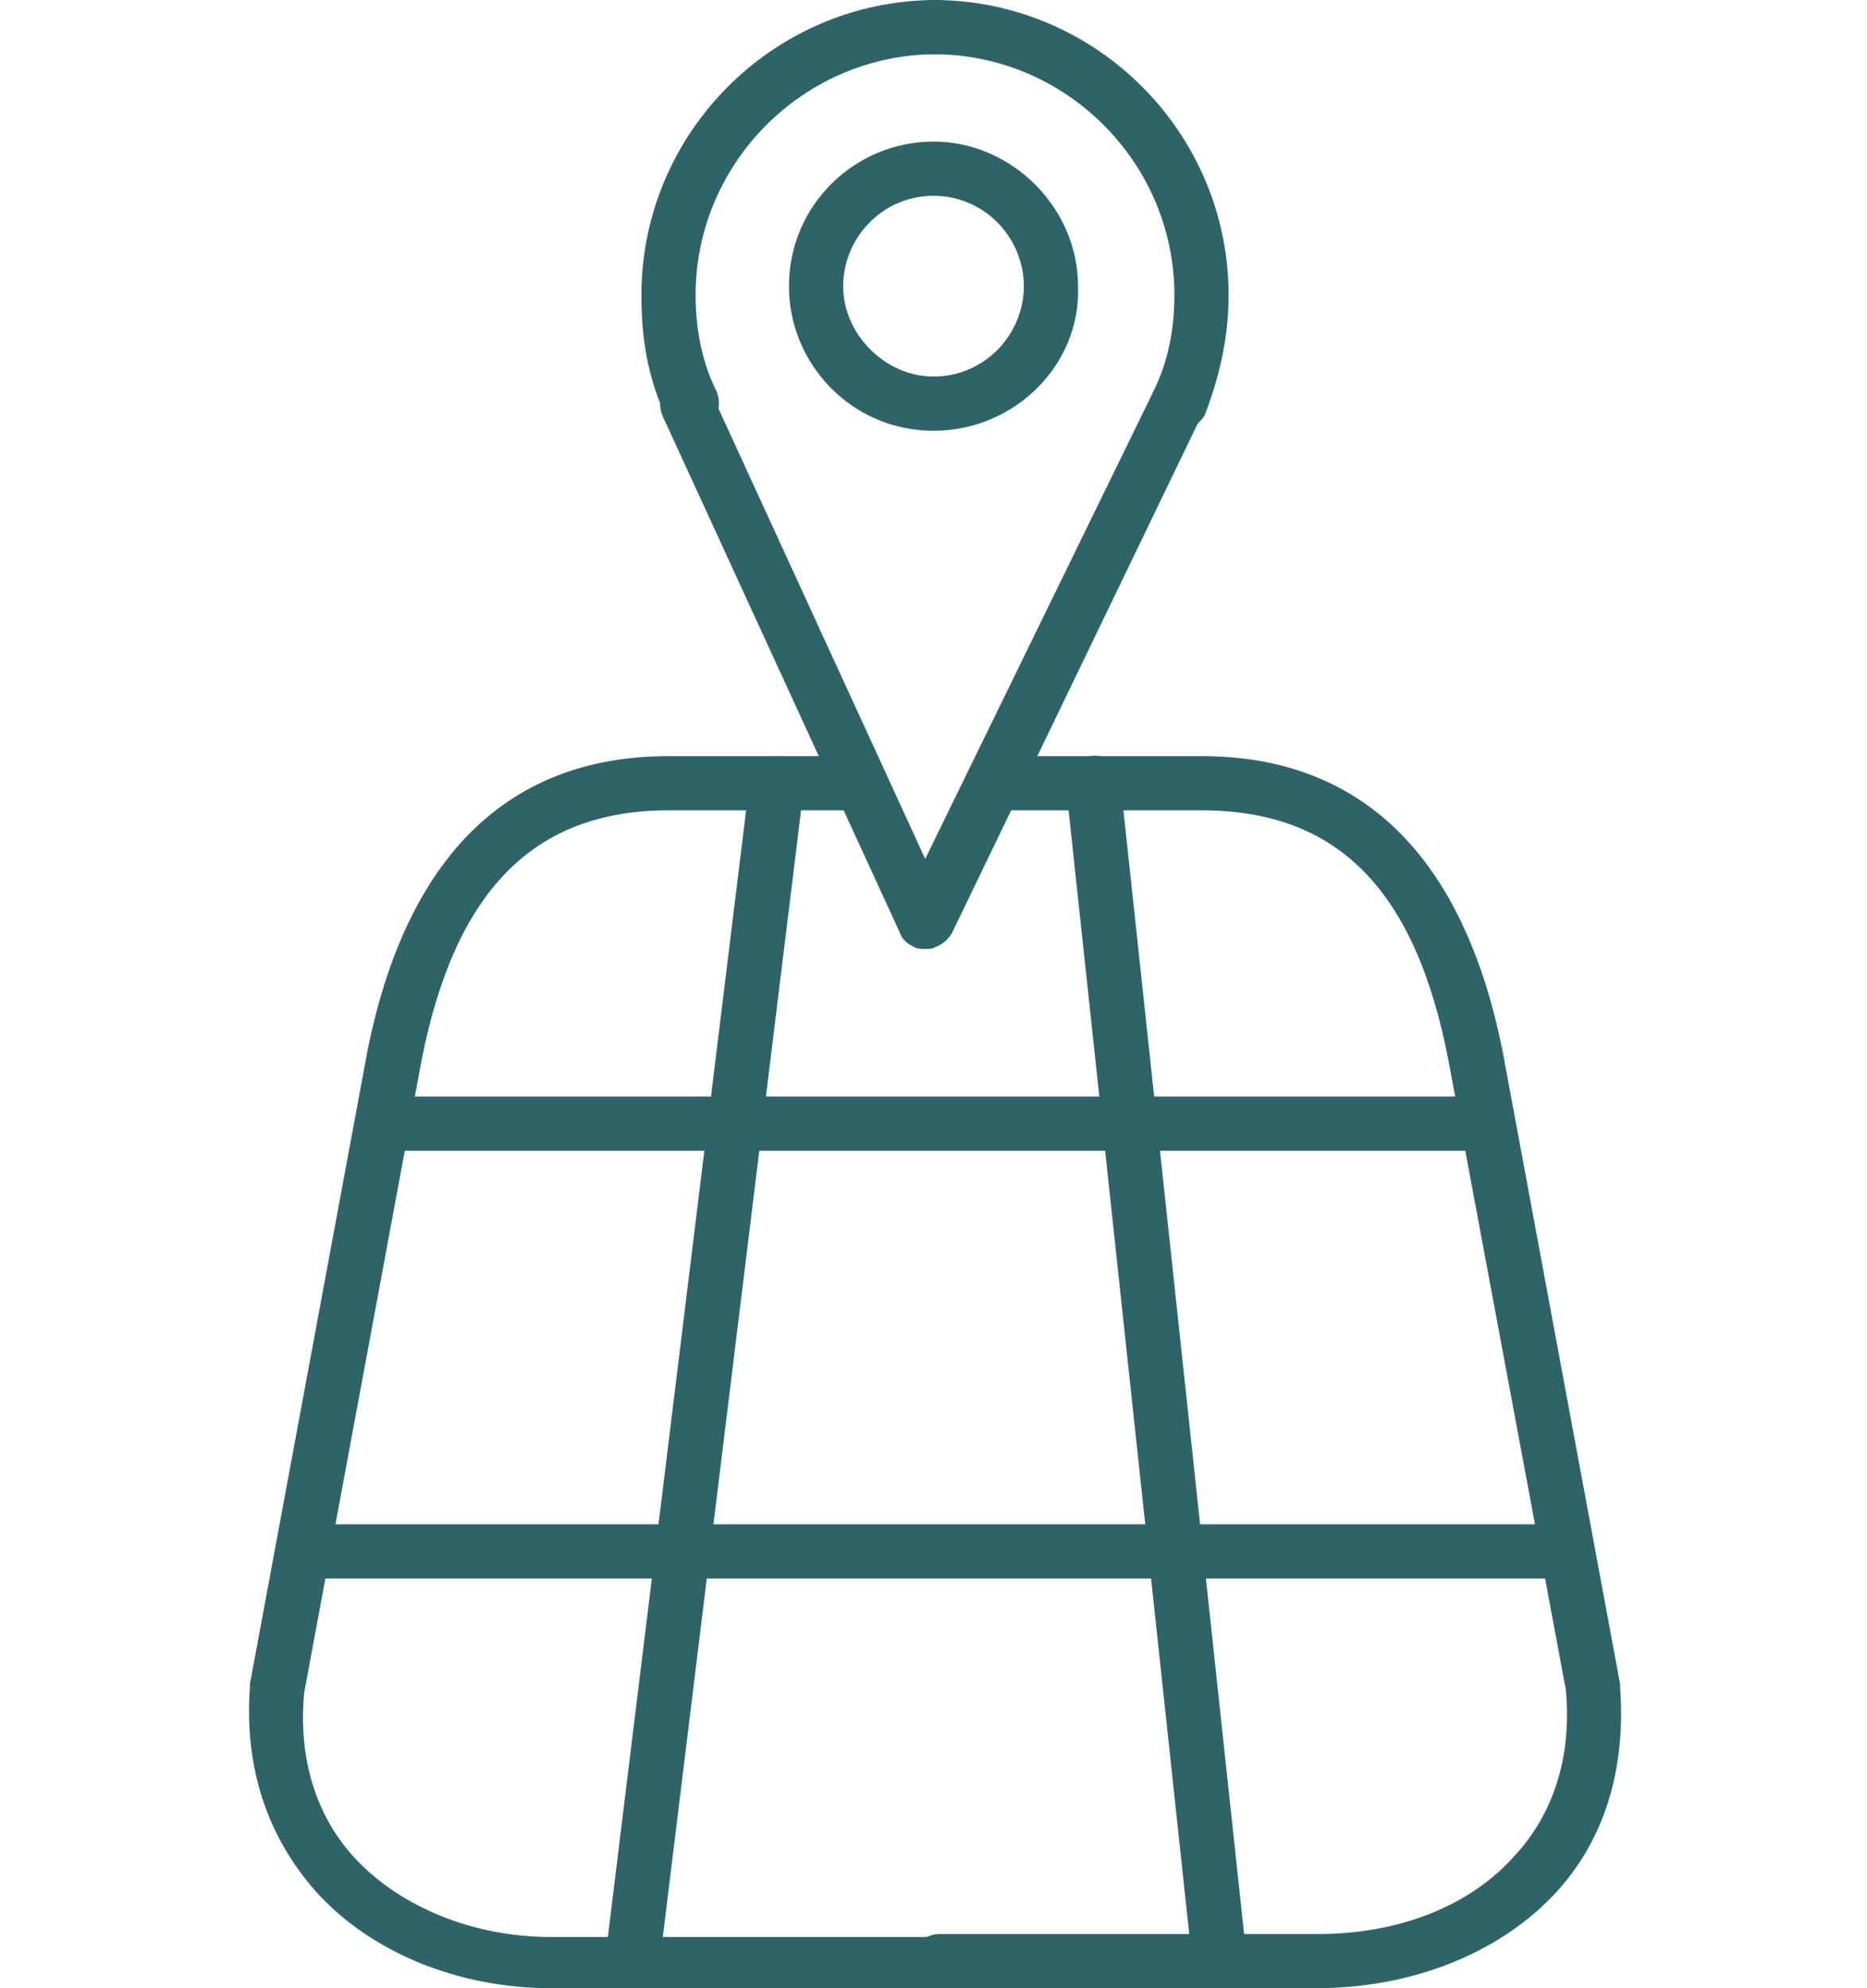 <svg xmlns="http://www.w3.org/2000/svg" width="62" height="66" viewBox="0 0 45.4 66"><path fill="#2e6468" d="M14.6 14.3c-.3 0-.7-.2-.8-.5-.6-1.3-.8-2.6-.8-4C13 4.4 17.4 0 22.8 0c.5 0 .9.4.9.9s-.4.9-.9.9c-4.4 0-8 3.6-8 8 0 1.1.2 2.2.7 3.2.2.5 0 1-.5 1.2-.2.1-.3.1-.4.1"/><path fill="#2e6468" d="M22.4 31.5c-.3 0-.7-.2-.8-.5l-7.9-17.2c-.2-.5 0-1 .4-1.2.5-.2 1 0 1.2.4l7.9 17.2c.2.5 0 1-.4 1.2-.1.1-.2.1-.4.1M30.8 14.3c-.1 0-.2 0-.4-.1-.4-.2-.6-.7-.4-1.2.5-1 .7-2.1.7-3.2 0-4.4-3.6-8-8-8-.5 0-.9-.4-.9-.9s.4-.9.9-.9c5.4 0 9.8 4.4 9.8 9.8 0 1.4-.3 2.7-.8 4-.2.3-.5.5-.9.5"/><path fill="#2e6468" d="M22.4 31.5c-.1 0-.3 0-.4-.1-.4-.2-.6-.8-.4-1.2L30 13c.2-.4.8-.6 1.2-.4.4.2.6.8.4 1.2L23.3 31c-.2.3-.5.5-.9.5M22.7 6.5c-1.7 0-3 1.4-3 3s1.4 3 3 3c1.7 0 3-1.4 3-3s-1.3-3-3-3m0 7.8c-2.7 0-4.8-2.2-4.8-4.8 0-2.7 2.2-4.8 4.8-4.8s4.8 2.2 4.8 4.8c.1 2.6-2.1 4.8-4.8 4.8M22.6 66H10c-3.1 0-6-1.2-7.8-3.2C.6 61-.2 58.7 0 56v-.1l3.9-21c1.3-6.5 4.7-9.8 10-9.8h6.2c.5 0 .9.4.9.9s-.4.9-.9.9h-6.2c-4.5 0-7.1 2.7-8.2 8.3l-3.9 21c-.2 2.2.4 4.1 1.7 5.5 1.5 1.6 3.9 2.6 6.5 2.6h12.6c.5 0 .9.4.9.9s-.4.8-.9.8"/><path fill="#2e6468" d="M35.4 66H22.9c-.5 0-.9-.4-.9-.9s.4-.9.9-.9h12.6c2.6 0 5-.9 6.5-2.6 1.3-1.4 1.9-3.3 1.7-5.5l-3.9-20.9c-1.1-5.7-3.7-8.3-8.2-8.3h-6.4c-.5 0-.9-.4-.9-.9s.4-.9.9-.9h6.4c5.3 0 8.7 3.3 10 9.8l3.9 21v.1c.2 2.7-.5 5.1-2.2 6.9-1.9 2-4.8 3.1-7.9 3.1"/><path fill="#2e6468" d="M40.6 38.2H4.8c-.5 0-.9-.4-.9-.9s.4-.9.9-.9h35.8c.5 0 .9.4.9.9s-.4.9-.9.9M43.1 52.4H2c-.5 0-.9-.4-.9-.9s.4-.9.9-.9h41.1c.5 0 .9.4.9.9s-.4.9-.9.9"/><path fill="#2e6468" d="M12.7 66h-.1c-.5-.1-.8-.5-.8-1l4.8-39.1c.1-.5.5-.8 1-.8.5.1.8.5.8 1l-4.8 39.1c0 .5-.4.8-.9.8M32.2 66c-.5 0-.8-.3-.9-.8l-4.2-39.1c-.1-.5.3-.9.8-1 .5-.1.9.3 1 .8L33.1 65c0 .5-.3 1-.9 1"/></svg>